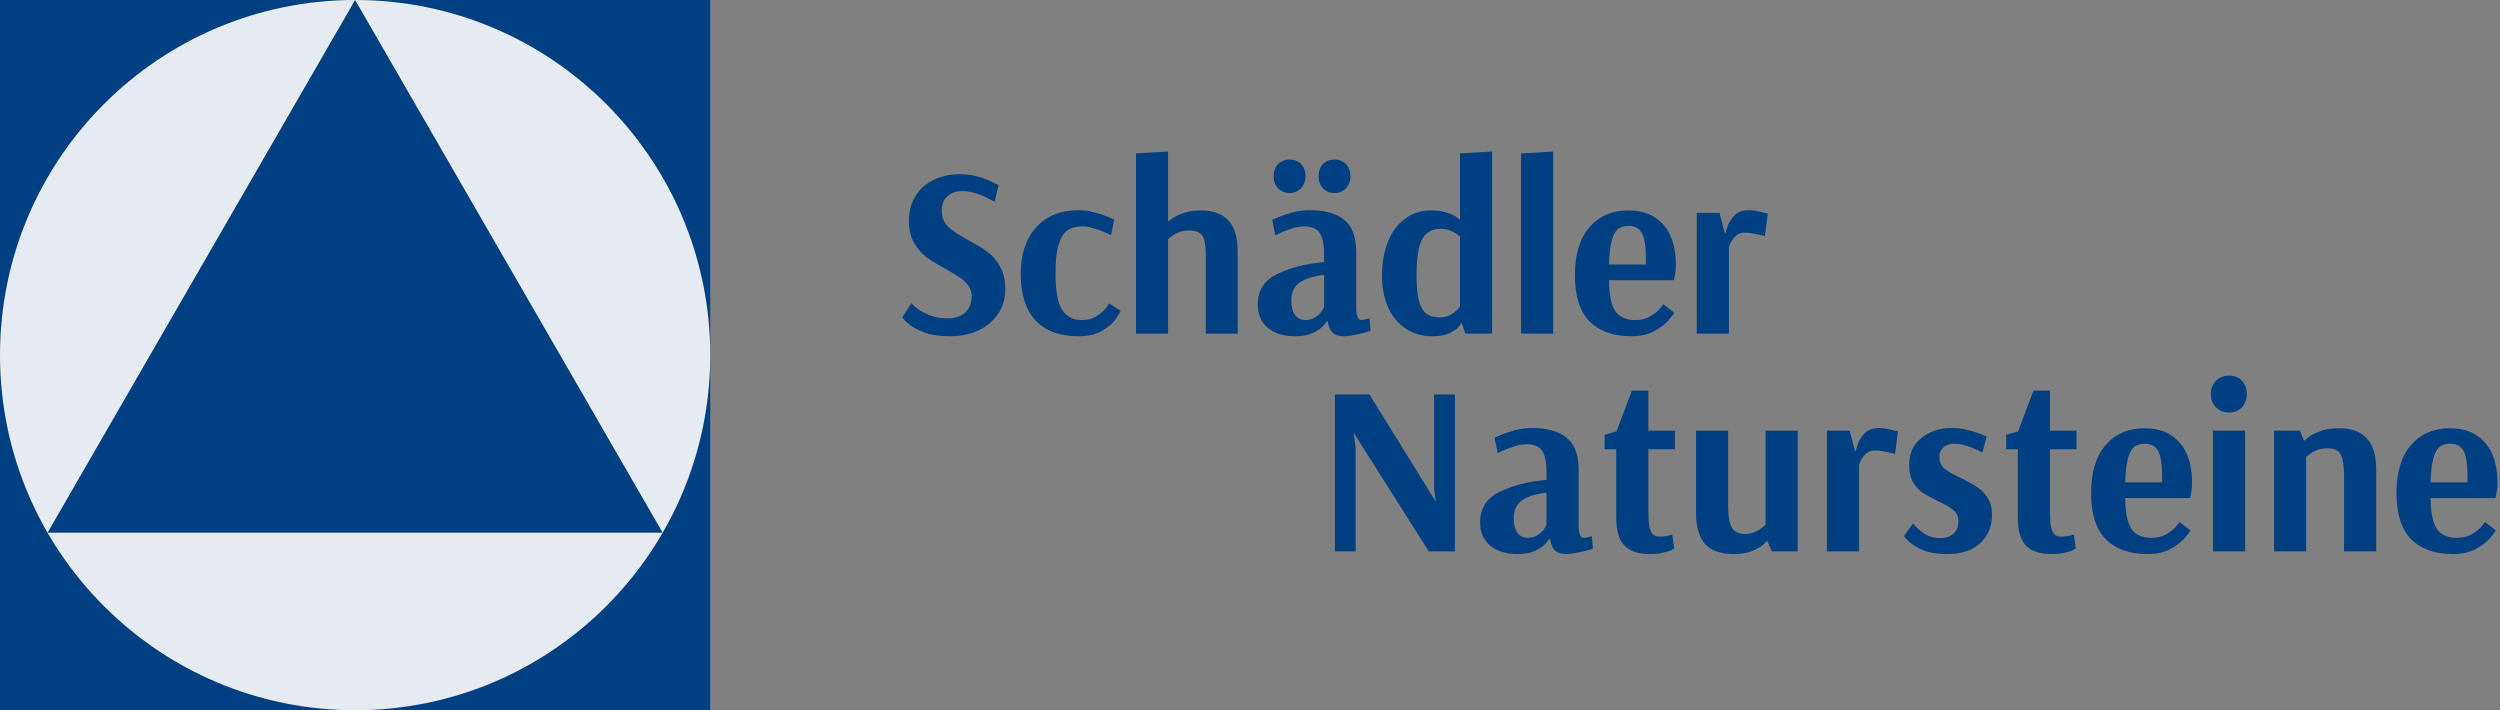<svg width="528" height="150" viewBox="0 0 528 150" fill="none" xmlns="http://www.w3.org/2000/svg">
<rect x="0" y="0" width="528" height="150" fill="#808080" stroke="none"/>
<path d="M200.627 71.015C198.383 71.015 196.513 70.726 195.017 70.148C193.521 69.536 192.399 68.89 191.651 68.21C190.937 67.53 190.58 67.122 190.58 66.986L192.518 64.028C192.518 64.096 192.841 64.419 193.487 64.997C194.167 65.541 195.068 66.051 196.19 66.527C197.346 67.003 198.672 67.241 200.168 67.241C201.766 67.241 203.007 66.816 203.891 65.966C204.775 65.116 205.217 63.994 205.217 62.6C205.217 61.716 204.979 60.951 204.503 60.305C204.027 59.625 203.432 59.064 202.718 58.622C202.038 58.146 201.069 57.551 199.811 56.837C198.179 55.987 196.836 55.171 195.782 54.389C194.728 53.607 193.827 52.587 193.079 51.329C192.331 50.071 191.957 48.524 191.957 46.688C191.957 44.682 192.416 42.931 193.334 41.435C194.252 39.939 195.527 38.8 197.159 38.018C198.791 37.202 200.644 36.794 202.718 36.794C204.078 36.794 205.353 36.964 206.543 37.304C207.767 37.644 208.787 38.035 209.603 38.477C210.453 38.885 210.878 39.106 210.878 39.14L210.062 42.608C209.892 42.506 209.467 42.285 208.787 41.945C208.141 41.571 207.308 41.214 206.288 40.874C205.268 40.534 204.231 40.364 203.177 40.364C201.885 40.364 200.848 40.738 200.066 41.486C199.284 42.2 198.893 43.203 198.893 44.495C198.893 45.923 199.352 47.062 200.27 47.912C201.188 48.762 202.599 49.697 204.503 50.717C206.203 51.635 207.563 52.468 208.583 53.216C209.603 53.964 210.47 54.984 211.184 56.276C211.932 57.534 212.306 59.115 212.306 61.019C212.306 63.093 211.779 64.878 210.725 66.374C209.705 67.87 208.311 69.026 206.543 69.842C204.775 70.624 202.803 71.015 200.627 71.015ZM227.718 71.015C223.808 71.015 220.799 69.893 218.691 67.649C216.617 65.405 215.58 62.141 215.58 57.857C215.58 53.709 216.668 50.428 218.844 48.014C221.02 45.6 224.029 44.393 227.871 44.393C228.925 44.393 229.996 44.546 231.084 44.852C232.206 45.124 233.141 45.43 233.889 45.77C234.637 46.076 235.113 46.28 235.317 46.382L234.654 49.646C234.484 49.544 234.059 49.357 233.379 49.085C232.699 48.779 231.917 48.49 231.033 48.218C230.149 47.946 229.35 47.81 228.636 47.81C227.344 47.81 226.29 48.082 225.474 48.626C224.658 49.17 224.029 50.173 223.587 51.635C223.145 53.063 222.924 55.103 222.924 57.755C222.924 61.529 223.4 64.113 224.352 65.507C225.304 66.901 226.664 67.598 228.432 67.598C229.622 67.598 230.642 67.343 231.492 66.833C232.376 66.289 233.056 65.728 233.532 65.15C234.008 64.538 234.246 64.181 234.246 64.079L236.643 65.609C236.643 65.813 236.337 66.374 235.725 67.292C235.113 68.176 234.144 69.026 232.818 69.842C231.492 70.624 229.792 71.015 227.718 71.015ZM239.921 32.408L246.704 32V46.688H246.908C246.908 46.62 247.18 46.399 247.724 46.025C248.302 45.651 249.084 45.294 250.07 44.954C251.056 44.614 252.212 44.444 253.538 44.444C256.19 44.444 258.162 45.158 259.454 46.586C260.746 47.98 261.392 50.173 261.392 53.165V70.454H254.66V53.726C254.66 51.754 254.405 50.428 253.895 49.748C253.385 49.034 252.484 48.677 251.192 48.677C250.342 48.677 249.577 48.813 248.897 49.085C248.251 49.357 247.724 49.663 247.316 50.003C246.908 50.309 246.704 50.479 246.704 50.513V70.454H239.921V32.408ZM272.363 40.772C271.445 40.772 270.663 40.466 270.017 39.854C269.337 39.174 268.997 38.29 268.997 37.202C268.997 36.148 269.337 35.264 270.017 34.55C270.697 33.972 271.479 33.683 272.363 33.683C273.247 33.683 274.029 33.972 274.709 34.55C275.389 35.332 275.729 36.216 275.729 37.202C275.729 38.222 275.389 39.106 274.709 39.854C274.029 40.466 273.247 40.772 272.363 40.772ZM281.849 40.772C280.897 40.772 280.115 40.466 279.503 39.854C278.823 39.174 278.483 38.29 278.483 37.202C278.483 36.148 278.823 35.264 279.503 34.55C280.149 33.972 280.931 33.683 281.849 33.683C282.733 33.683 283.515 33.972 284.195 34.55C284.875 35.332 285.215 36.216 285.215 37.202C285.215 38.222 284.875 39.106 284.195 39.854C283.549 40.466 282.767 40.772 281.849 40.772ZM273.485 71.015C271.105 71.015 269.201 70.42 267.773 69.23C266.345 68.04 265.631 66.408 265.631 64.334C265.631 61.342 267.025 59.183 269.813 57.857C272.635 56.497 275.916 55.664 279.656 55.358V53.879C279.656 51.567 279.333 49.986 278.687 49.136C278.041 48.252 276.953 47.81 275.423 47.81C274.709 47.81 273.893 47.946 272.975 48.218C272.091 48.49 271.309 48.779 270.629 49.085C269.983 49.391 269.558 49.595 269.354 49.697L268.691 46.433C268.895 46.331 269.371 46.127 270.119 45.821C270.901 45.481 271.87 45.158 273.026 44.852C274.216 44.546 275.406 44.393 276.596 44.393C279.792 44.393 282.223 45.073 283.889 46.433C285.589 47.759 286.439 50.054 286.439 53.318V64.895C286.439 66.697 286.796 67.598 287.51 67.598C287.782 67.598 288.105 67.547 288.479 67.445C288.853 67.343 289.108 67.275 289.244 67.241L289.448 69.893C289.278 69.961 288.87 70.08 288.224 70.25C287.578 70.42 286.83 70.59 285.98 70.76C285.164 70.93 284.433 71.015 283.787 71.015C282.801 71.015 282.036 70.777 281.492 70.301C280.948 69.791 280.591 68.975 280.421 67.853H280.166C280.166 67.955 279.928 68.278 279.452 68.822C279.01 69.332 278.296 69.825 277.31 70.301C276.324 70.777 275.049 71.015 273.485 71.015ZM275.729 67.598C276.545 67.598 277.242 67.394 277.82 66.986C278.432 66.578 278.891 66.136 279.197 65.66C279.503 65.15 279.656 64.861 279.656 64.793V58.061C277.378 58.299 275.644 58.843 274.454 59.693C273.298 60.509 272.72 61.767 272.72 63.467C272.72 64.827 272.992 65.864 273.536 66.578C274.08 67.258 274.811 67.598 275.729 67.598ZM302.539 71.015C300.431 71.015 298.561 70.488 296.929 69.434C295.331 68.38 294.09 66.901 293.206 64.997C292.322 63.059 291.88 60.815 291.88 58.265C291.88 55.511 292.305 53.097 293.155 51.023C294.005 48.915 295.212 47.3 296.776 46.178C298.34 45.022 300.159 44.444 302.233 44.444C303.559 44.444 304.664 44.597 305.548 44.903C306.432 45.175 307.095 45.481 307.537 45.821C307.979 46.127 308.2 46.314 308.2 46.382H308.353V32.408L315.136 32V70.454H309.475L308.71 68.159H308.659C308.659 68.261 308.455 68.55 308.047 69.026C307.639 69.502 306.976 69.961 306.058 70.403C305.174 70.811 304.001 71.015 302.539 71.015ZM304.069 67.037C304.919 67.037 305.65 66.867 306.262 66.527C306.908 66.187 307.418 65.813 307.792 65.405C308.166 64.997 308.353 64.759 308.353 64.691V50.003C308.285 49.901 308.081 49.731 307.741 49.493C307.435 49.221 306.976 48.966 306.364 48.728C305.786 48.456 305.106 48.32 304.324 48.32C302.488 48.32 301.162 49.051 300.346 50.513C299.564 51.975 299.173 54.491 299.173 58.061C299.173 60.441 299.343 62.277 299.683 63.569C300.057 64.861 300.584 65.762 301.264 66.272C301.978 66.782 302.913 67.037 304.069 67.037ZM321.252 70.454V32.408L328.035 32V70.454H321.252ZM344.555 71.015C340.781 71.015 337.84 69.978 335.732 67.904C333.658 65.796 332.621 62.549 332.621 58.163C332.621 53.743 333.641 50.36 335.681 48.014C337.721 45.634 340.475 44.444 343.943 44.444C347.105 44.444 349.553 45.447 351.287 47.453C353.055 49.425 353.939 52.264 353.939 55.97C353.939 56.82 353.871 57.534 353.735 58.112C353.633 58.69 353.565 59.047 353.531 59.183H339.812C339.846 62.243 340.288 64.419 341.138 65.711C342.022 66.969 343.433 67.598 345.371 67.598C346.527 67.598 347.547 67.36 348.431 66.884C349.315 66.374 350.012 65.83 350.522 65.252C351.032 64.64 351.287 64.3 351.287 64.232L353.582 66.017C353.582 66.153 353.225 66.646 352.511 67.496C351.831 68.346 350.811 69.145 349.451 69.893C348.125 70.641 346.493 71.015 344.555 71.015ZM347.615 55.868V54.695C347.615 52.111 347.343 50.309 346.799 49.289C346.255 48.235 345.303 47.708 343.943 47.708C342.991 47.708 342.226 47.946 341.648 48.422C341.104 48.898 340.679 49.731 340.373 50.921C340.067 52.077 339.88 53.726 339.812 55.868H347.615ZM358.357 44.954H363.151L364.273 49.238H364.477C364.477 49.034 364.613 48.541 364.885 47.759C365.157 46.943 365.65 46.178 366.364 45.464C367.112 44.75 368.098 44.393 369.322 44.393C370.002 44.393 370.767 44.495 371.617 44.699C372.501 44.903 373.079 45.039 373.351 45.107L372.739 49.85C372.467 49.782 371.855 49.646 370.903 49.442C369.985 49.238 369.186 49.136 368.506 49.136C367.724 49.136 367.078 49.374 366.568 49.85C366.092 50.292 365.735 50.768 365.497 51.278C365.259 51.788 365.14 52.094 365.14 52.196V70.454H358.357V44.954Z" fill="#003F81"/>
<path d="M281.928 116.456V83.306H289.221L303.144 105.797H303.246L302.889 103.502V83.306H307.275V116.456H301.767L286.008 91.568H285.906L286.314 94.526V116.456H281.928ZM320.452 117.017C318.072 117.017 316.168 116.422 314.74 115.232C313.312 114.042 312.598 112.41 312.598 110.336C312.598 107.344 313.992 105.185 316.78 103.859C319.602 102.499 322.883 101.666 326.623 101.36V99.881C326.623 97.569 326.3 95.988 325.654 95.138C325.008 94.254 323.92 93.812 322.39 93.812C321.676 93.812 320.86 93.948 319.942 94.22C319.058 94.492 318.276 94.781 317.596 95.087C316.95 95.393 316.525 95.597 316.321 95.699L315.658 92.435C315.862 92.333 316.338 92.129 317.086 91.823C317.868 91.483 318.837 91.16 319.993 90.854C321.183 90.548 322.373 90.395 323.563 90.395C326.759 90.395 329.19 91.075 330.856 92.435C332.556 93.761 333.406 96.056 333.406 99.32V110.897C333.406 112.699 333.763 113.6 334.477 113.6C334.749 113.6 335.072 113.549 335.446 113.447C335.82 113.345 336.075 113.277 336.211 113.243L336.415 115.895C336.245 115.963 335.837 116.082 335.191 116.252C334.545 116.422 333.797 116.592 332.947 116.762C332.131 116.932 331.4 117.017 330.754 117.017C329.768 117.017 329.003 116.779 328.459 116.303C327.915 115.793 327.558 114.977 327.388 113.855H327.133C327.133 113.957 326.895 114.28 326.419 114.824C325.977 115.334 325.263 115.827 324.277 116.303C323.291 116.779 322.016 117.017 320.452 117.017ZM322.696 113.6C323.512 113.6 324.209 113.396 324.787 112.988C325.399 112.58 325.858 112.138 326.164 111.662C326.47 111.152 326.623 110.863 326.623 110.795V104.063C324.345 104.301 322.611 104.845 321.421 105.695C320.265 106.511 319.687 107.769 319.687 109.469C319.687 110.829 319.959 111.866 320.503 112.58C321.047 113.26 321.778 113.6 322.696 113.6ZM348.435 117.017C346.021 117.017 344.236 116.422 343.08 115.232C341.924 114.042 341.346 112.036 341.346 109.214V94.883H338.898V91.823L341.397 91.109L344.661 82.49H348.129V90.956H353.739V94.883H348.129V107.48C348.129 109.078 348.197 110.302 348.333 111.152C348.503 111.968 348.758 112.546 349.098 112.886C349.438 113.192 349.914 113.345 350.526 113.345C351.206 113.345 351.818 113.277 352.362 113.141C352.906 113.005 353.178 112.92 353.178 112.886L353.586 115.793C353.586 115.827 353.399 115.946 353.025 116.15C352.651 116.354 352.073 116.541 351.291 116.711C350.543 116.915 349.591 117.017 348.435 117.017ZM366.058 117.017C363.44 117.017 361.468 116.32 360.142 114.926C358.85 113.498 358.204 111.288 358.204 108.296V90.956H364.987V106.868C364.987 109.112 365.259 110.659 365.803 111.509C366.347 112.359 367.231 112.784 368.455 112.784C369.271 112.784 370.002 112.648 370.648 112.376C371.294 112.07 371.804 111.764 372.178 111.458C372.552 111.152 372.79 110.948 372.892 110.846V90.956H379.675V116.456H374.218L373.249 114.212H373.147C373.147 114.28 372.875 114.569 372.331 115.079C371.787 115.555 370.988 115.997 369.934 116.405C368.88 116.813 367.588 117.017 366.058 117.017ZM385.85 90.956H390.644L391.766 95.24H391.97C391.97 95.036 392.106 94.543 392.378 93.761C392.65 92.945 393.143 92.18 393.857 91.466C394.605 90.752 395.591 90.395 396.815 90.395C397.495 90.395 398.26 90.497 399.11 90.701C399.994 90.905 400.572 91.041 400.844 91.109L400.232 95.852C399.96 95.784 399.348 95.648 398.396 95.444C397.478 95.24 396.679 95.138 395.999 95.138C395.217 95.138 394.571 95.376 394.061 95.852C393.585 96.294 393.228 96.77 392.99 97.28C392.752 97.79 392.633 98.096 392.633 98.198V116.456H385.85V90.956ZM411.119 117.017C409.147 117.017 407.498 116.745 406.172 116.201C404.846 115.623 403.843 115.011 403.163 114.365C402.483 113.719 402.143 113.328 402.143 113.192L404.03 110.54C404.03 110.608 404.302 110.914 404.846 111.458C405.39 112.002 406.07 112.512 406.886 112.988C407.736 113.43 408.671 113.651 409.691 113.651C410.949 113.651 411.918 113.328 412.598 112.682C413.278 112.036 413.618 111.186 413.618 110.132C413.618 109.112 413.261 108.313 412.547 107.735C411.833 107.123 410.762 106.494 409.334 105.848C408.008 105.202 406.937 104.624 406.121 104.114C405.339 103.57 404.659 102.839 404.081 101.921C403.503 100.969 403.214 99.762 403.214 98.3C403.214 95.784 404.081 93.846 405.815 92.486C407.549 91.092 409.691 90.395 412.241 90.395C413.329 90.395 414.417 90.531 415.505 90.803C416.593 91.075 417.494 91.347 418.208 91.619C418.922 91.891 419.381 92.078 419.585 92.18L418.667 95.597C418.497 95.495 418.106 95.291 417.494 94.985C416.882 94.679 416.134 94.39 415.25 94.118C414.4 93.846 413.618 93.71 412.904 93.71C411.85 93.71 411.034 93.965 410.456 94.475C409.878 94.985 409.589 95.665 409.589 96.515C409.589 97.535 409.963 98.368 410.711 99.014C411.493 99.626 412.666 100.289 414.23 101.003C415.624 101.683 416.746 102.312 417.596 102.89C418.446 103.434 419.177 104.182 419.789 105.134C420.401 106.086 420.707 107.276 420.707 108.704C420.707 111.186 419.874 113.192 418.208 114.722C416.576 116.252 414.213 117.017 411.119 117.017ZM433.253 117.017C430.839 117.017 429.054 116.422 427.898 115.232C426.742 114.042 426.164 112.036 426.164 109.214V94.883H423.716V91.823L426.215 91.109L429.479 82.49H432.947V90.956H438.557V94.883H432.947V107.48C432.947 109.078 433.015 110.302 433.151 111.152C433.321 111.968 433.576 112.546 433.916 112.886C434.256 113.192 434.732 113.345 435.344 113.345C436.024 113.345 436.636 113.277 437.18 113.141C437.724 113.005 437.996 112.92 437.996 112.886L438.404 115.793C438.404 115.827 438.217 115.946 437.843 116.15C437.469 116.354 436.891 116.541 436.109 116.711C435.361 116.915 434.409 117.017 433.253 117.017ZM453.578 117.017C449.804 117.017 446.863 115.98 444.755 113.906C442.681 111.798 441.644 108.551 441.644 104.165C441.644 99.745 442.664 96.362 444.704 94.016C446.744 91.636 449.498 90.446 452.966 90.446C456.128 90.446 458.576 91.449 460.31 93.455C462.078 95.427 462.962 98.266 462.962 101.972C462.962 102.822 462.894 103.536 462.758 104.114C462.656 104.692 462.588 105.049 462.554 105.185H448.835C448.869 108.245 449.311 110.421 450.161 111.713C451.045 112.971 452.456 113.6 454.394 113.6C455.55 113.6 456.57 113.362 457.454 112.886C458.338 112.376 459.035 111.832 459.545 111.254C460.055 110.642 460.31 110.302 460.31 110.234L462.605 112.019C462.605 112.155 462.248 112.648 461.534 113.498C460.854 114.348 459.834 115.147 458.474 115.895C457.148 116.643 455.516 117.017 453.578 117.017ZM456.638 101.87V100.697C456.638 98.113 456.366 96.311 455.822 95.291C455.278 94.237 454.326 93.71 452.966 93.71C452.014 93.71 451.249 93.948 450.671 94.424C450.127 94.9 449.702 95.733 449.396 96.923C449.09 98.079 448.903 99.728 448.835 101.87H456.638ZM470.797 87.131C469.777 87.131 468.876 86.791 468.094 86.111C467.312 85.329 466.921 84.36 466.921 83.204C466.921 82.082 467.312 81.13 468.094 80.348C468.808 79.668 469.709 79.328 470.797 79.328C471.851 79.328 472.718 79.651 473.398 80.297C474.146 81.079 474.52 82.048 474.52 83.204C474.52 84.394 474.146 85.38 473.398 86.162C472.65 86.808 471.783 87.131 470.797 87.131ZM467.38 116.456V90.956H474.163V116.456H467.38ZM480.28 90.956H485.737L486.604 93.047H486.808C486.808 92.979 487.08 92.724 487.624 92.282C488.202 91.84 489.018 91.432 490.072 91.058C491.126 90.65 492.435 90.446 493.999 90.446C496.617 90.446 498.572 91.16 499.864 92.588C501.19 93.982 501.853 96.175 501.853 99.167V116.456H495.07V100.544C495.07 98.266 494.815 96.719 494.305 95.903C493.829 95.087 492.945 94.679 491.653 94.679C490.769 94.679 489.987 94.815 489.307 95.087C488.627 95.359 488.083 95.665 487.675 96.005C487.267 96.311 487.063 96.481 487.063 96.515V116.456H480.28V90.956ZM518.075 117.017C514.301 117.017 511.36 115.98 509.252 113.906C507.178 111.798 506.141 108.551 506.141 104.165C506.141 99.745 507.161 96.362 509.201 94.016C511.241 91.636 513.995 90.446 517.463 90.446C520.625 90.446 523.073 91.449 524.807 93.455C526.575 95.427 527.459 98.266 527.459 101.972C527.459 102.822 527.391 103.536 527.255 104.114C527.153 104.692 527.085 105.049 527.051 105.185H513.332C513.366 108.245 513.808 110.421 514.658 111.713C515.542 112.971 516.953 113.6 518.891 113.6C520.047 113.6 521.067 113.362 521.951 112.886C522.835 112.376 523.532 111.832 524.042 111.254C524.552 110.642 524.807 110.302 524.807 110.234L527.102 112.019C527.102 112.155 526.745 112.648 526.031 113.498C525.351 114.348 524.331 115.147 522.971 115.895C521.645 116.643 520.013 117.017 518.075 117.017ZM521.135 101.87V100.697C521.135 98.113 520.863 96.311 520.319 95.291C519.775 94.237 518.823 93.71 517.463 93.71C516.511 93.71 515.746 93.948 515.168 94.424C514.624 94.9 514.199 95.733 513.893 96.923C513.587 98.079 513.4 99.728 513.332 101.87H521.135Z" fill="#003F81"/>
<rect width="150" height="150" fill="#003F82"/>
<circle cx="75" cy="75" r="75" fill="#E6EBF1"/>
<path d="M75 0L139.952 112.5H10.048L75 0Z" fill="#003F82"/>
</svg>

